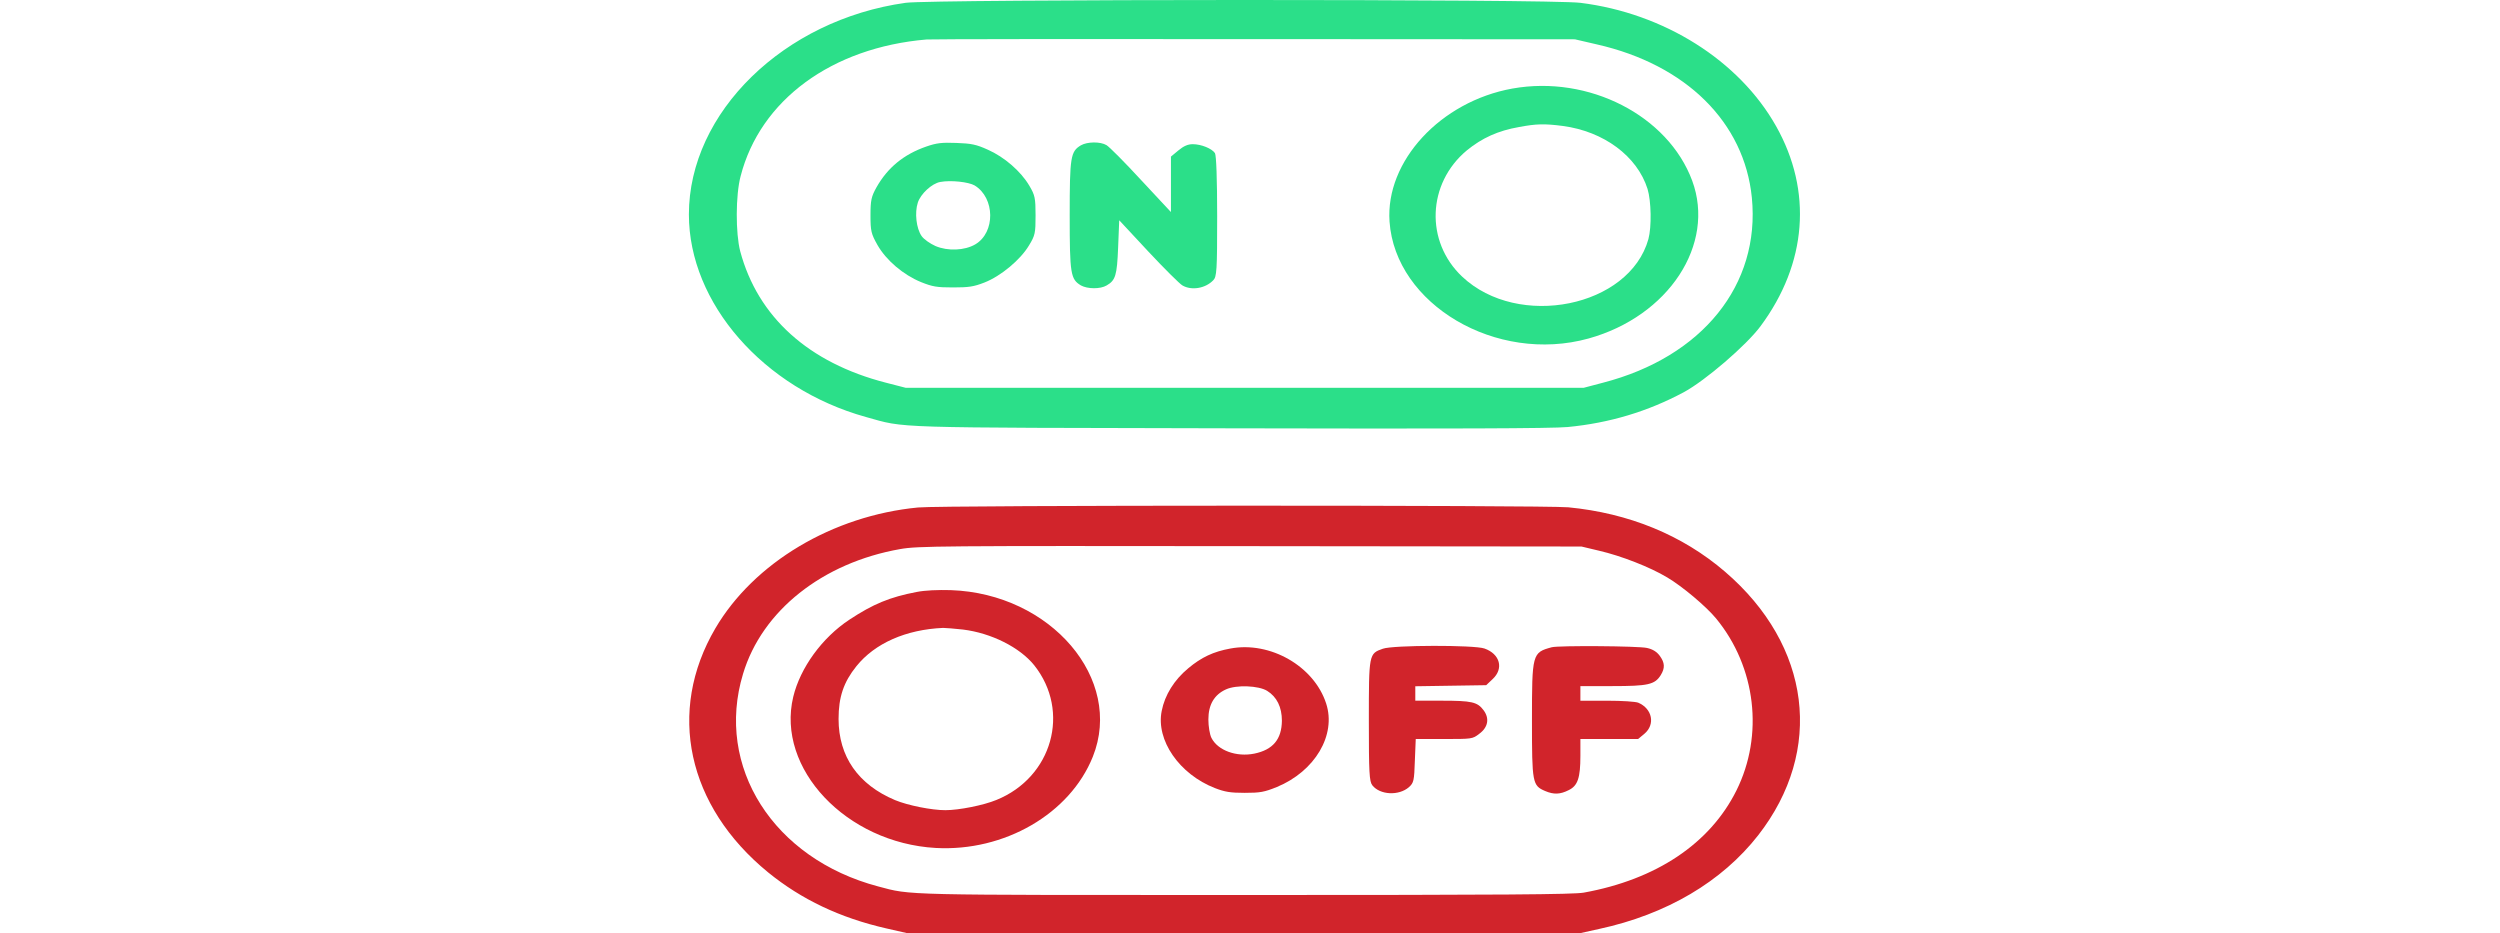 <svg width="225" height="84" viewBox="0 0 225 84" fill="none" xmlns="http://www.w3.org/2000/svg">
<path d="M81.514 0.252C70.558 1.78 62 10.121 62 19.302C62 27.282 68.716 34.968 77.928 37.529C81.594 38.548 79.652 38.482 110.735 38.548C130.527 38.597 139.738 38.564 141.086 38.433C144.85 38.072 148.297 37.037 151.546 35.297C153.488 34.246 157.172 31.076 158.44 29.368C162.64 23.719 163.135 17.184 159.847 11.354C156.518 5.443 149.763 1.189 142.235 0.254C139.56 -0.093 83.951 -0.076 81.514 0.252ZM143.721 3.997C151.744 5.819 156.994 11.008 157.667 17.791C158.44 25.64 153.21 32.126 144.275 34.442L142.531 34.902H112.023H81.514L79.731 34.442C72.777 32.653 68.201 28.531 66.616 22.603C66.2 20.993 66.2 17.562 66.656 15.854C68.418 9.005 74.857 4.276 83.396 3.553C83.772 3.52 97.065 3.504 112.914 3.52L141.739 3.537L143.721 3.997Z" fill="#2BDF89"/>
<path d="M136.113 7.97C129.654 9.135 124.682 14.505 125.058 19.941C125.573 27.395 134.666 32.765 142.967 30.466C150.178 28.463 154.417 21.993 152.297 16.262C150.12 10.401 142.987 6.738 136.113 7.97ZM140.65 11.336C144.355 11.828 147.346 14.062 148.278 17.001C148.614 18.102 148.654 20.417 148.357 21.517C146.653 27.642 136.649 29.662 131.597 24.899C128.249 21.746 128.447 16.508 132.014 13.536C133.38 12.42 134.827 11.762 136.708 11.434C138.273 11.139 139.005 11.123 140.65 11.336Z" fill="#2BDF89"/>
<path d="M83.356 13.192C81.335 13.898 79.888 15.08 78.878 16.87C78.422 17.691 78.344 18.02 78.344 19.382C78.344 20.795 78.403 21.041 78.977 22.059C79.77 23.439 81.296 24.736 82.9 25.392C83.93 25.803 84.306 25.869 85.772 25.869C87.199 25.869 87.634 25.803 88.605 25.425C90.071 24.85 91.834 23.389 92.607 22.092C93.162 21.189 93.201 20.976 93.201 19.383C93.201 17.823 93.141 17.56 92.645 16.723C91.873 15.409 90.387 14.128 88.902 13.472C87.852 12.995 87.416 12.914 86.069 12.864C84.743 12.815 84.307 12.864 83.356 13.192ZM87.715 16.689C89.558 17.806 89.597 20.926 87.774 21.993C86.823 22.551 85.298 22.617 84.189 22.141C83.713 21.928 83.138 21.534 82.941 21.238C82.465 20.549 82.307 19.152 82.604 18.233C82.861 17.445 83.872 16.508 84.624 16.377C85.575 16.197 87.179 16.378 87.715 16.689Z" fill="#2BDF89"/>
<path d="M97.283 13.077C96.352 13.635 96.273 14.095 96.273 19.382C96.273 24.669 96.353 25.129 97.283 25.688C97.877 26.016 99.026 26.033 99.601 25.688C100.393 25.227 100.532 24.801 100.631 22.272L100.73 19.825L103.345 22.633C104.791 24.177 106.178 25.556 106.416 25.688C107.228 26.164 108.476 25.967 109.189 25.227C109.507 24.915 109.545 24.357 109.545 19.496C109.545 16.097 109.466 13.995 109.347 13.781C109.07 13.371 108.119 12.977 107.346 12.977C106.911 12.977 106.534 13.141 106.059 13.535L105.385 14.093V16.589V19.087L102.691 16.197C101.226 14.604 99.819 13.192 99.581 13.061C99.027 12.732 97.858 12.748 97.283 13.077Z" fill="#2BDF89"/>
<path d="M82.623 45.673C74.937 46.413 67.844 50.648 64.377 56.56C59.999 64.032 61.842 72.555 69.133 78.516C72.124 80.947 75.591 82.604 79.771 83.557L81.713 84H111.925H142.137L143.92 83.606C150.002 82.292 154.975 79.353 158.243 75.166C164.186 67.53 162.998 58.104 155.251 51.453C151.407 48.153 146.593 46.182 141.145 45.657C138.966 45.459 84.782 45.459 82.623 45.673ZM143.919 49.565C145.9 50.025 148.476 51.026 150.04 51.962C151.427 52.783 153.566 54.589 154.457 55.673C158.043 60.041 158.756 66.166 156.28 71.142C153.902 75.921 149.068 79.156 142.531 80.338C141.58 80.502 135.498 80.551 112.022 80.551C80.899 80.551 82.048 80.584 79.037 79.779C69.607 77.284 64.338 69.008 66.873 60.649C68.578 54.968 74.025 50.648 81.018 49.417C82.603 49.138 84.446 49.122 112.518 49.154L142.334 49.187L143.919 49.565Z" fill="#D1242B"/>
<path d="M82.505 53.276C80.088 53.736 78.582 54.361 76.443 55.772C73.987 57.398 72.025 60.091 71.391 62.719C69.846 69.172 76.165 75.856 84.209 76.316C90.39 76.661 96.294 73.245 98.354 68.105C101.147 61.126 94.59 53.424 85.575 53.112C84.387 53.079 83.257 53.128 82.505 53.276ZM86.665 56.659C89.201 56.971 91.776 58.252 93.083 59.878C96.372 64.016 94.708 69.96 89.676 71.996C88.527 72.473 86.308 72.916 85.08 72.916C83.853 72.916 81.712 72.489 80.563 72.013C77.235 70.617 75.471 68.088 75.471 64.705C75.471 62.734 75.926 61.388 77.076 59.959C78.741 57.89 81.534 56.659 84.882 56.511C85.1 56.511 85.912 56.577 86.665 56.659Z" fill="#D1242B"/>
<path d="M110.735 58.367C109.21 58.646 108.12 59.155 106.931 60.156C105.683 61.191 104.831 62.553 104.554 63.983C104.019 66.61 106.138 69.681 109.347 70.929C110.239 71.274 110.734 71.356 112.022 71.356C113.409 71.356 113.785 71.29 114.915 70.831C118.342 69.419 120.284 66.151 119.352 63.31C118.264 59.959 114.321 57.693 110.735 58.367ZM114.043 62.176C114.915 62.718 115.371 63.638 115.371 64.869C115.35 66.544 114.559 67.48 112.894 67.825C111.289 68.153 109.606 67.546 109.031 66.413C108.873 66.101 108.754 65.361 108.754 64.754C108.754 63.408 109.288 62.521 110.338 62.045C111.27 61.618 113.271 61.7 114.043 62.176Z" fill="#D1242B"/>
<path d="M124.464 58.383C123.196 58.826 123.196 58.843 123.196 64.853C123.196 69.532 123.236 70.338 123.514 70.683C124.206 71.553 125.891 71.635 126.802 70.847C127.238 70.453 127.278 70.272 127.337 68.466L127.417 66.511H129.972C132.468 66.511 132.528 66.511 133.122 66.051C133.934 65.46 134.073 64.656 133.518 63.916C132.963 63.177 132.468 63.062 129.734 63.062H127.377V62.422V61.764L130.567 61.715L133.756 61.666L134.331 61.124C135.361 60.172 135.004 58.858 133.598 58.365C132.666 58.038 125.376 58.055 124.464 58.383Z" fill="#D1242B"/>
<path d="M139.659 58.252C137.896 58.728 137.877 58.826 137.877 64.869C137.877 70.486 137.917 70.699 139.065 71.192C139.838 71.52 140.412 71.504 141.186 71.11C141.998 70.716 142.236 70.009 142.236 68.022V66.512H144.831H147.426L148 66.036C148.991 65.198 148.713 63.786 147.445 63.244C147.207 63.146 145.999 63.064 144.632 63.064H142.235V62.406V61.749H145.107C148.316 61.749 148.931 61.618 149.465 60.764C149.861 60.124 149.842 59.647 149.366 59.007C149.109 58.662 148.752 58.433 148.237 58.318C147.504 58.137 140.253 58.088 139.659 58.252Z" fill="#D1242B"/>
</svg>
